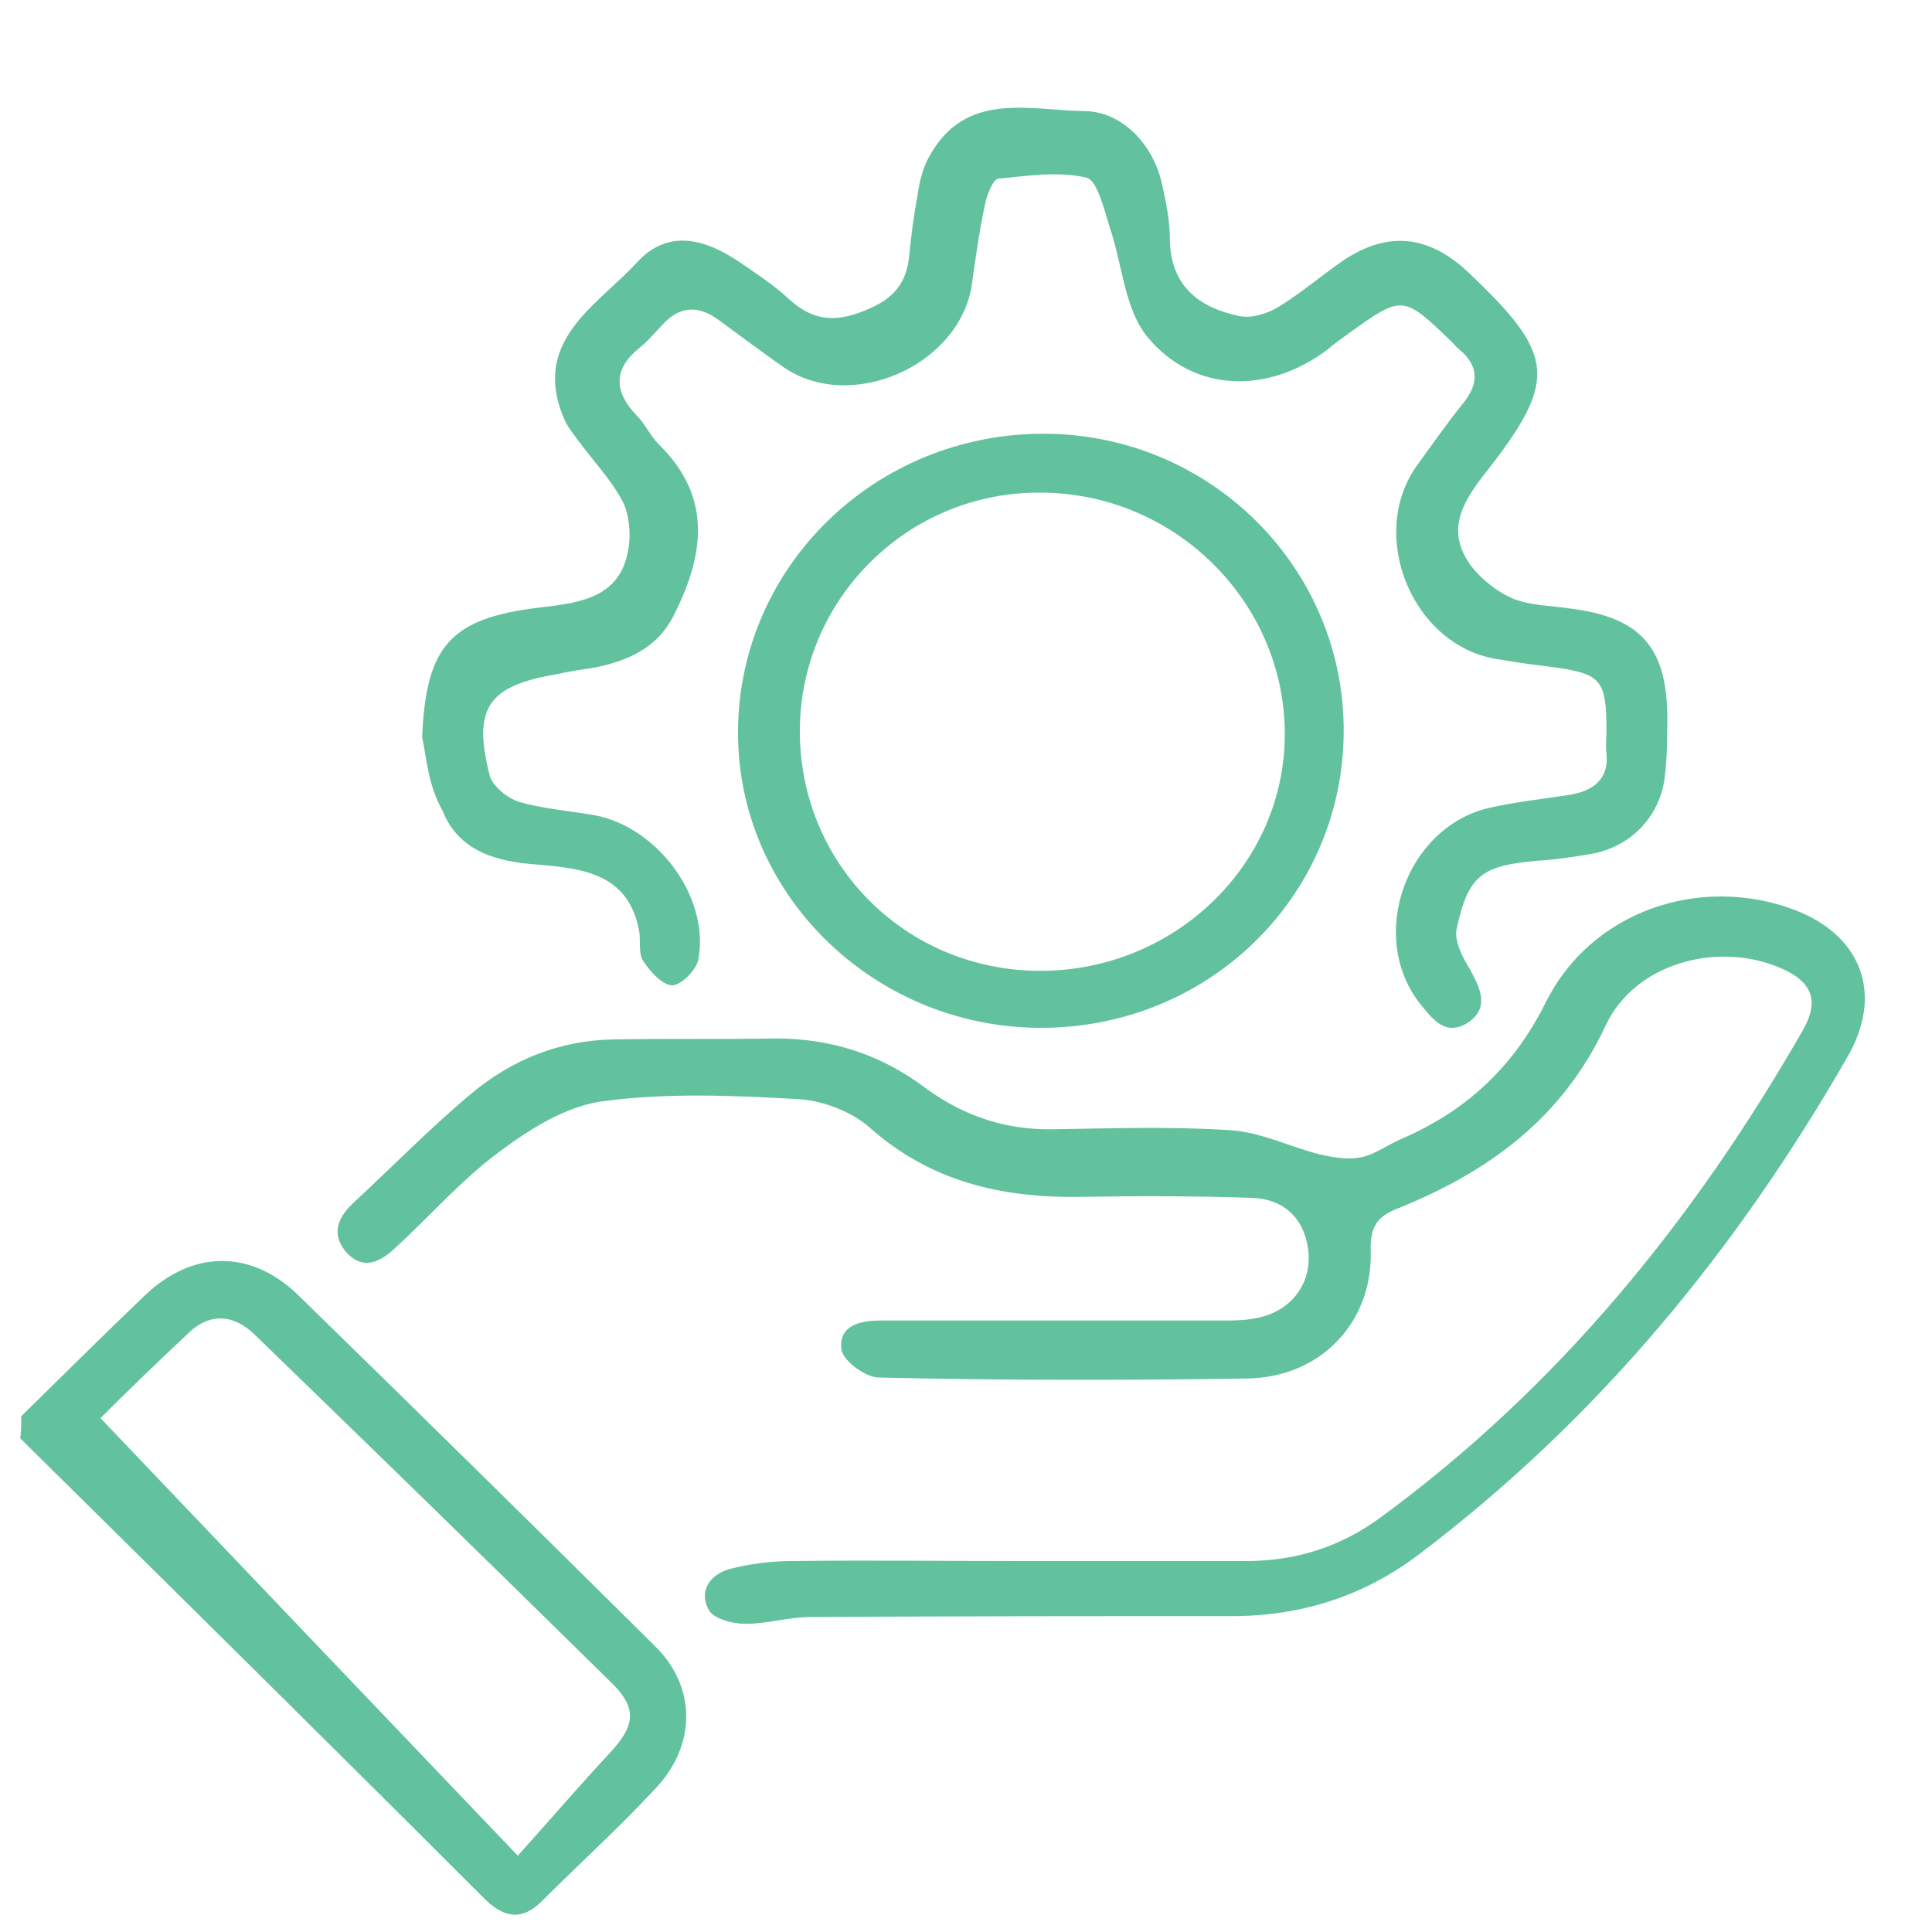 <?xml version="1.0" encoding="utf-8"?>
<!-- Generator: Adobe Illustrator 23.0.3, SVG Export Plug-In . SVG Version: 6.00 Build 0)  -->
<svg version="1.1" id="Vrstva_1" xmlns="http://www.w3.org/2000/svg" xmlns:xlink="http://www.w3.org/1999/xlink" x="0px" y="0px"
	 width="200px" height="200px" viewBox="0 0 200 200" style="enable-background:new 0 0 200 200;" xml:space="preserve">
<style type="text/css">
	.st0{fill:#62C29D;}
</style>
<g>
	<path class="st0" d="M2.2,146.6c4.3-4.2,8.5-8.4,12.8-12.5c4.9-4.7,11-4.8,15.9,0c12.4,12.1,24.7,24.2,37,36.4
		c4.2,4.2,4.2,10.2-0.1,14.7c-3.7,4-7.8,7.7-11.7,11.6c-1.9,1.9-3.7,1.9-5.8-0.1c-16-16-32.1-31.9-48.2-47.8
		C2.2,148.1,2.2,147.3,2.2,146.6z M53.6,192.1c3.7-4.1,6.5-7.4,9.5-10.6c2.7-2.9,2.9-4.7,0.1-7.4c-12.2-12-24.5-24-36.9-36
		c-2.2-2.1-4.7-2.2-6.9,0c-3.3,3.1-6.5,6.2-9,8.7C24.6,161.7,38.6,176.4,53.6,192.1z"/>
	<path class="st0" d="M105.8,161.6c7.7,0,15.4,0,23.2,0c5.2,0,9.8-1.5,13.9-4.5c18.4-13.5,32.4-30.7,43.7-50.4
		c1.8-3.1,1-5.1-2.3-6.5c-6.5-2.8-15.1-0.5-18.1,6c-4.5,9.6-12.1,15.1-21.5,18.9c-2.1,0.8-2.9,1.9-2.8,4.4
		c0.2,7.4-5.2,13.1-12.8,13.2c-12.7,0.2-25.4,0.2-38.1-0.1c-1.4,0-3.7-1.7-3.9-2.9c-0.3-2.5,1.9-3,4.1-3c11.7,0,23.4,0,35.1,0
		c1.5,0,3,0,4.4-0.4c3.3-0.9,5.2-3.8,4.7-7.1c-0.5-3.3-2.7-5.1-5.8-5.2c-6-0.2-12-0.2-17.9-0.1c-8.1,0.1-15.4-1.6-21.7-7.2
		c-1.8-1.6-4.7-2.7-7.1-2.9c-6.8-0.4-13.8-0.7-20.5,0.2c-3.8,0.5-7.6,2.9-10.8,5.3c-3.9,2.9-7.1,6.6-10.7,9.9
		c-1.5,1.4-3.2,2.3-4.9,0.6c-1.7-1.8-1.2-3.6,0.5-5.2c4.1-3.8,8-7.8,12.3-11.4c4.2-3.5,9.1-5.5,14.7-5.6c5.6-0.1,11.2,0,16.8-0.1
		c5.8,0,11,1.7,15.6,5.2c4,2.9,8.3,4.3,13.2,4.2c6.1-0.1,12.2-0.3,18.3,0.1c3.1,0.2,6.1,1.7,9.2,2.5c1.4,0.3,2.9,0.6,4.3,0.3
		c1.5-0.3,2.9-1.4,4.4-2c6.6-2.9,11.4-7.4,14.7-14c4.7-9.5,16-13.3,25.8-9.6c7,2.7,9.2,8.8,5.4,15.3c-11.5,20-25.8,37.4-44.3,51.4
		c-5.8,4.4-12.3,6.4-19.4,6.4c-14.6,0-29.1,0-43.7,0.1c-2.2,0-4.4,0.7-6.6,0.7c-1.3,0-3.3-0.5-3.8-1.4c-1.1-1.9,0-3.7,2.2-4.3
		c2-0.5,4.2-0.8,6.3-0.8C89.9,161.5,97.9,161.6,105.8,161.6z"/>
	<path class="st0" d="M43.7,76.3c0.4-9.4,2.9-12.3,12.1-13.4c4.3-0.5,8.6-1,9.3-6.4c0.2-1.5,0-3.4-0.7-4.7c-1.2-2.2-2.9-4-4.4-6
		c-0.5-0.7-1.1-1.4-1.5-2.2c-3.7-8.3,3.3-11.9,7.5-16.5c2.9-3.1,6.5-2.8,10.8,0.2c1.6,1.1,3.3,2.2,4.8,3.6c2.7,2.5,5.2,2.5,8.5,1
		c2.5-1.1,3.7-2.7,4-5.2c0.2-2.2,0.5-4.4,0.9-6.6c0.2-1.3,0.5-2.7,1.2-3.9c3.7-6.8,10.3-4.8,16-4.7c3.9,0,7.2,3.4,8.1,7.6
		c0.4,1.8,0.8,3.7,0.8,5.5c0,4.9,2.9,7.2,7.1,8.1c1.3,0.3,2.9-0.2,4.1-0.9c2.3-1.4,4.4-3.2,6.7-4.8c4.6-3.1,8.8-2.7,12.9,1.1
		c9.2,8.7,9.5,11.2,1.6,21.2c-2.4,3.1-3.7,5.9-1.2,9.3c1.1,1.4,2.7,2.7,4.4,3.4c1.8,0.7,3.9,0.7,5.9,1c7.1,0.9,9.9,3.9,10,11
		c0,2.2,0,4.5-0.3,6.7c-0.6,4-3.6,7-7.6,7.7c-1.8,0.3-3.7,0.6-5.5,0.7c-5.8,0.5-7.2,1.5-8.4,7c-0.3,1.3,0.6,3,1.4,4.3
		c1.1,2,2,4-0.3,5.5c-2.3,1.4-3.6-0.4-4.9-2c-5.5-7-1.4-18.4,7.3-20.3c2.7-0.6,5.4-0.9,8.1-1.3c2.5-0.4,4.2-1.6,3.9-4.4
		c-0.1-0.7,0-1.5,0-2.2c0-5.4-0.5-6-6-6.7c-1.8-0.2-3.7-0.5-5.5-0.8c-8.6-1.5-13.2-12.7-8.2-19.9c1.6-2.2,3.2-4.5,4.9-6.6
		c1.6-2,1.6-3.8-0.4-5.5c-0.3-0.2-0.5-0.5-0.8-0.8c-5.1-4.9-5.1-4.9-10.8-0.8c-0.7,0.5-1.4,1-2.1,1.6c-6.1,4.6-13.8,4.5-18.6-1.3
		c-2.4-2.9-2.6-7.5-3.9-11.3c-0.6-1.9-1.3-4.9-2.4-5.2c-2.9-0.7-6.1-0.2-9.2,0.1c-0.5,0.1-1.1,1.6-1.3,2.5c-0.6,2.8-1,5.6-1.4,8.5
		c-1.3,8.4-12.6,13.3-19.5,8.5c-2.3-1.6-4.4-3.2-6.6-4.8c-2.1-1.6-4.1-1.6-5.9,0.4c-0.8,0.8-1.5,1.7-2.4,2.4c-2.7,2.2-2.7,4.5-0.3,7
		c0.9,0.9,1.4,2.1,2.3,3c5.6,5.5,4.7,11.5,1.5,17.8c-1.7,3.3-4.7,4.6-8.1,5.3c-1.3,0.2-2.7,0.4-4,0.7c-7.1,1.2-8.7,3.5-6.9,10.5
		c0.3,1.1,1.8,2.3,3,2.7c2.4,0.7,4.9,0.9,7.3,1.3c6.7,0.9,12.5,8.3,11.3,15c-0.2,1.1-1.8,2.7-2.7,2.7c-1,0-2.3-1.4-3-2.5
		c-0.5-0.7-0.3-1.9-0.4-2.9c-1-6.1-5.7-6.7-10.6-7.1c-4.1-0.3-8.1-1.3-9.8-5.6C44.3,81.2,44.2,78.7,43.7,76.3z"/>
	<path class="st0" d="M107.6,106.4c-17.3-0.1-31.4-14-31.2-30.9c0.2-17,14.3-30.6,31.6-30.6c17.3,0,31.2,13.9,31.1,30.9
		C139,92.9,125,106.5,107.6,106.4z M107.7,100.5c13.9,0,25.3-11,25.3-24.5c0-13.7-11.4-25-25.3-25C94,50.9,82.8,62,82.8,75.7
		C82.8,89.5,93.8,100.5,107.7,100.5z"/>
</g>
</svg>
